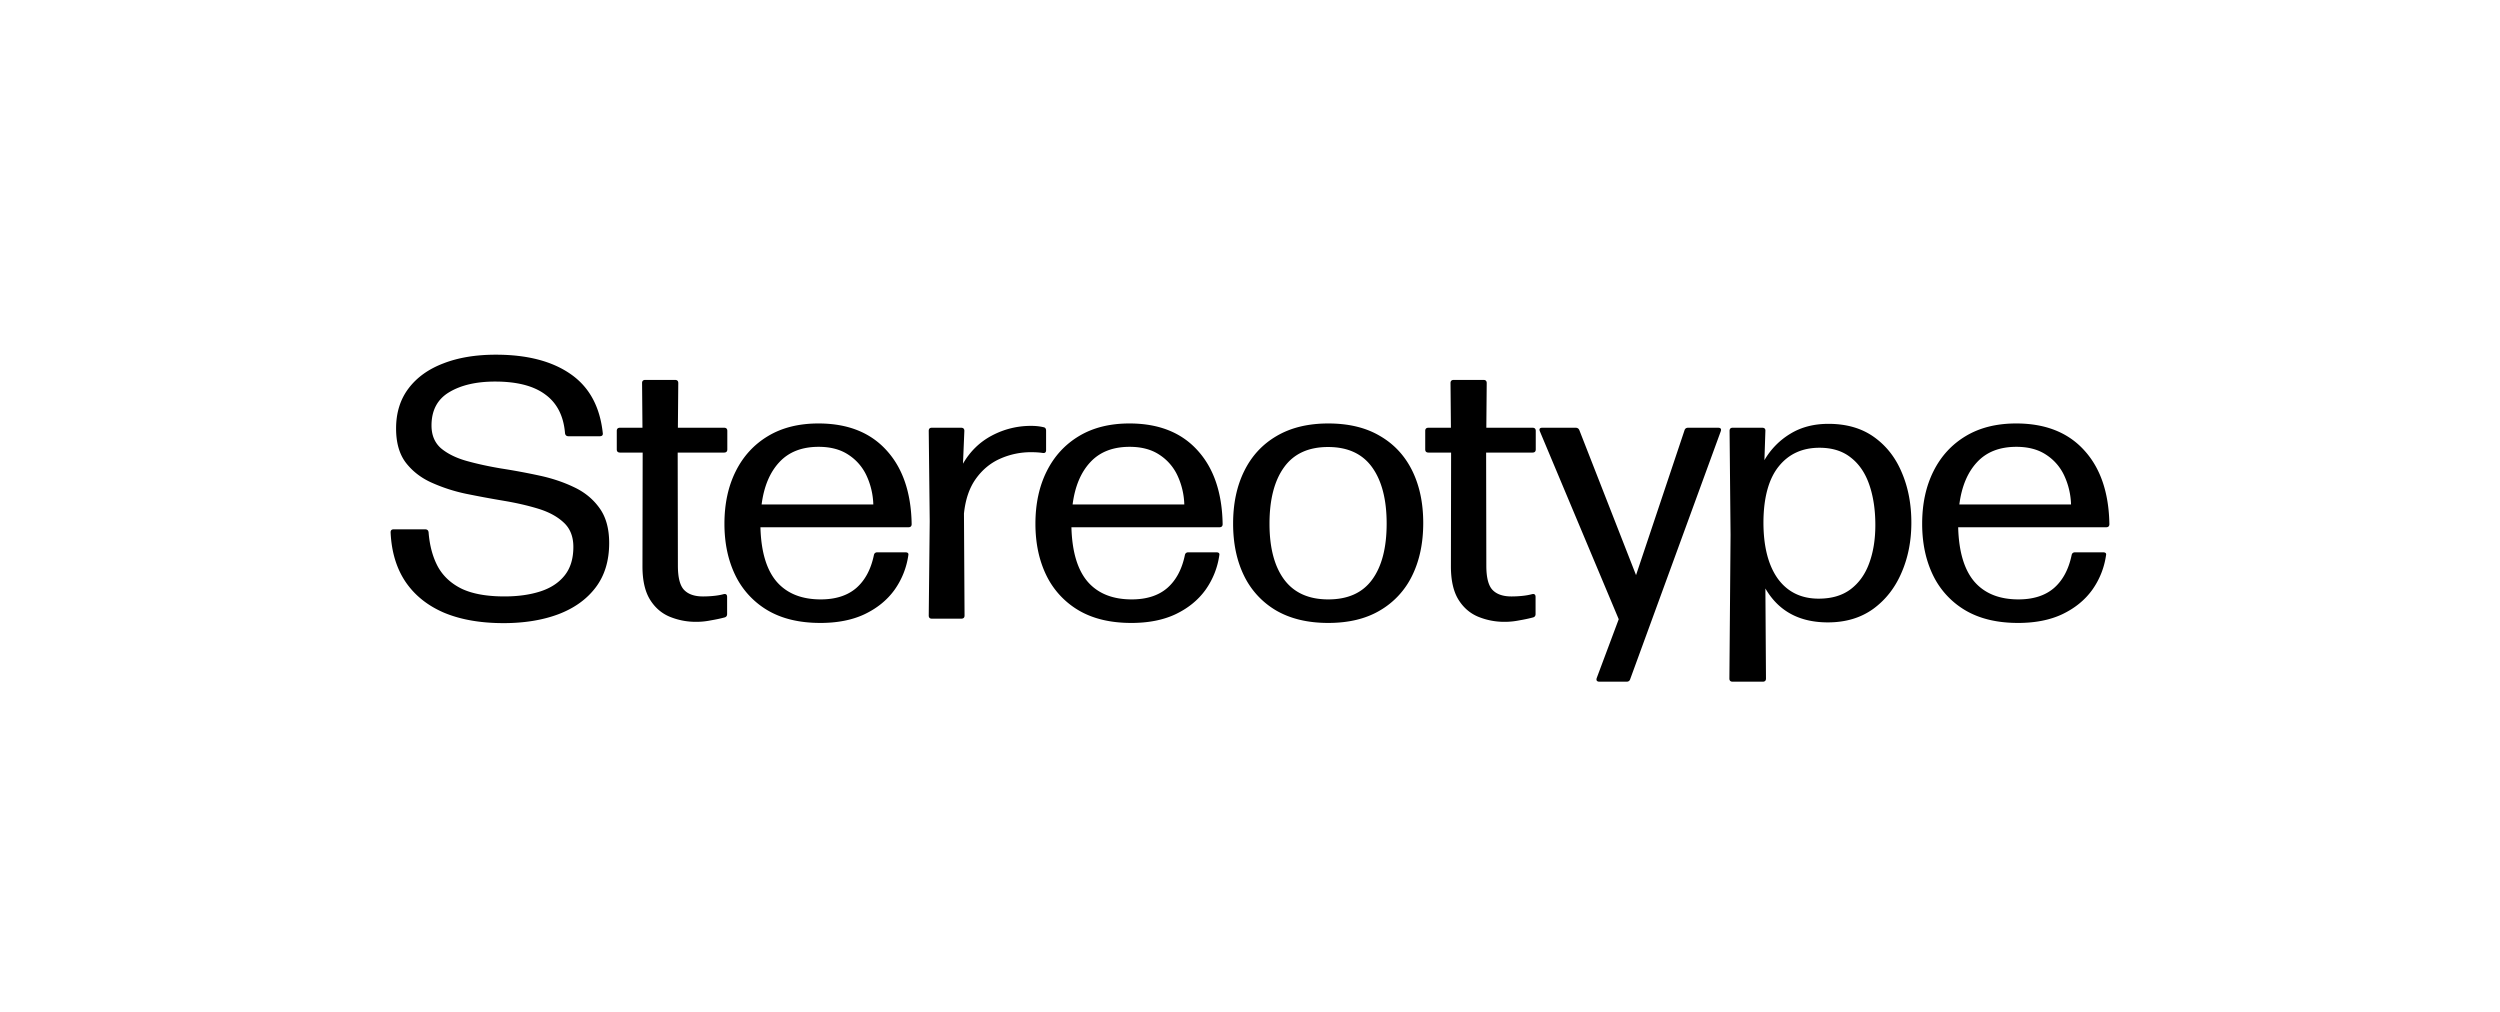 <svg xmlns="http://www.w3.org/2000/svg" width="200" height="81" fill="none" viewBox="0 0 200 81">
  <path fill="#000" d="M40.28 49.85c-1.836 0-3.42-.277-4.748-.83-1.318-.564-2.345-1.385-3.082-2.463-.727-1.077-1.127-2.392-1.2-3.945-.01-.178.073-.267.25-.267h2.507c.166 0 .259.08.28.238.083 1.068.332 1.987.747 2.758.426.762 1.064 1.35 1.915 1.765.861.405 1.998.608 3.41.608 1.079 0 2.034-.133 2.864-.4.83-.267 1.48-.692 1.946-1.276.467-.583.7-1.344.7-2.284 0-.83-.259-1.483-.778-1.957-.508-.475-1.183-.84-2.024-1.098-.84-.257-1.764-.47-2.77-.637a86.087 86.087 0 0 1-3.037-.564 13.435 13.435 0 0 1-2.77-.905c-.842-.385-1.521-.92-2.04-1.601-.509-.683-.763-1.587-.763-2.714 0-1.256.332-2.324.996-3.204.664-.88 1.593-1.547 2.787-2.002 1.194-.465 2.595-.697 4.203-.697 2.491 0 4.479.514 5.963 1.542 1.495 1.029 2.356 2.6 2.585 4.716.03.178-.052.267-.25.267h-2.49c-.166 0-.26-.084-.28-.252-.115-1.374-.639-2.402-1.573-3.084-.924-.692-2.263-1.039-4.017-1.039-1.515 0-2.745.287-3.69.86-.934.564-1.4 1.45-1.4 2.655 0 .772.254 1.38.762 1.825.52.434 1.199.77 2.04 1.008.85.237 1.78.44 2.786.608 1.017.158 2.03.346 3.036.564 1.017.217 1.946.529 2.787.934.84.395 1.515.95 2.024 1.661.519.712.778 1.646.778 2.803 0 1.414-.358 2.595-1.074 3.544-.716.95-1.712 1.666-2.989 2.151-1.266.474-2.73.712-4.39.712Zm15.43-.104a5.455 5.455 0 0 1-2.149-.415c-.654-.277-1.178-.737-1.572-1.38-.395-.652-.592-1.532-.592-2.64l.016-9.105h-1.806c-.177 0-.265-.084-.265-.253V34.47c0-.168.088-.252.265-.252h1.79l-.031-3.574c0-.168.088-.252.265-.252h2.366c.176 0 .265.084.265.252l-.031 3.574h3.69c.176 0 .264.084.264.252v1.483c0 .169-.088.253-.265.253h-3.705l.016 9.046c0 .95.166 1.597.498 1.943.332.346.835.52 1.51.52.3 0 .592-.016.872-.045.29-.03.545-.074.763-.134.197-.05.295.025.295.223v1.364c0 .139-.062.227-.186.267-.332.09-.7.168-1.106.237-.394.08-.783.119-1.167.119Zm9.92.089c-1.67 0-3.077-.336-4.219-1.008a6.584 6.584 0 0 1-2.584-2.803c-.581-1.197-.872-2.571-.872-4.123 0-1.592.3-2.991.903-4.198.602-1.206 1.463-2.145 2.584-2.817 1.121-.673 2.465-1.009 4.033-1.009 2.325 0 4.136.712 5.433 2.136 1.308 1.424 1.983 3.396 2.024 5.917 0 .168-.088.252-.265.252H60.835c.052 1.948.483 3.397 1.292 4.346.82.949 1.998 1.424 3.534 1.424 1.184 0 2.128-.302 2.834-.905.706-.613 1.178-1.493 1.417-2.64.03-.148.124-.222.28-.222h2.226c.197 0 .28.074.25.222a6.301 6.301 0 0 1-1.122 2.803c-.591.81-1.385 1.453-2.382 1.928-.986.465-2.164.697-3.534.697Zm-4.701-9.477h8.936a5.86 5.86 0 0 0-.545-2.313 3.98 3.98 0 0 0-1.463-1.676c-.633-.416-1.422-.623-2.367-.623-1.339 0-2.387.41-3.145 1.23-.757.812-1.23 1.939-1.416 3.382Zm16.235 8.884c0 .168-.088.252-.265.252h-2.35c-.167 0-.25-.084-.25-.252l.078-7.549-.078-7.223c0-.168.083-.252.25-.252h2.335c.176 0 .264.084.264.252l-.109 2.625c.571-.988 1.344-1.74 2.32-2.254a6.613 6.613 0 0 1 3.13-.771c.363 0 .69.035.98.104.146.02.218.114.218.282v1.557c0 .178-.093.252-.28.222a4.53 4.53 0 0 0-.42-.044 6.845 6.845 0 0 0-.468-.015 6.03 6.03 0 0 0-2.537.534c-.768.346-1.412.885-1.93 1.616-.51.722-.82 1.642-.935 2.759l.047 8.157Zm13.345.593c-1.67 0-3.077-.336-4.219-1.008a6.584 6.584 0 0 1-2.584-2.803c-.582-1.197-.872-2.571-.872-4.123 0-1.592.3-2.991.903-4.198.602-1.206 1.463-2.145 2.584-2.817 1.121-.673 2.465-1.009 4.032-1.009 2.326 0 4.137.712 5.434 2.136 1.308 1.424 1.982 3.396 2.024 5.917 0 .168-.088.252-.265.252H85.714c.052 1.948.483 3.397 1.292 4.346.82.949 1.998 1.424 3.534 1.424 1.184 0 2.128-.302 2.834-.905.706-.613 1.178-1.493 1.417-2.64.03-.148.124-.222.28-.222h2.226c.197 0 .28.074.25.222a6.301 6.301 0 0 1-1.122 2.803c-.591.81-1.385 1.453-2.382 1.928-.986.465-2.164.697-3.534.697Zm-4.701-9.477h8.936a5.858 5.858 0 0 0-.545-2.313 3.98 3.98 0 0 0-1.463-1.676c-.634-.416-1.422-.623-2.367-.623-1.339 0-2.387.41-3.145 1.23-.757.812-1.23 1.939-1.416 3.382Zm20.454 9.477c-1.619 0-3-.326-4.141-.979a6.507 6.507 0 0 1-2.585-2.773c-.591-1.197-.887-2.596-.887-4.197 0-1.602.296-3.001.887-4.197.592-1.207 1.453-2.14 2.585-2.803 1.141-.673 2.522-1.009 4.141-1.009 1.629 0 3.005.331 4.126.994 1.131.652 1.992 1.577 2.584 2.773.592 1.197.887 2.596.887 4.197 0 1.602-.295 3.006-.887 4.212a6.495 6.495 0 0 1-2.584 2.788c-1.121.663-2.497.994-4.126.994Zm0-1.883c1.567 0 2.735-.524 3.503-1.573.778-1.057 1.167-2.555 1.167-4.493 0-1.928-.389-3.431-1.167-4.509-.779-1.078-1.951-1.616-3.519-1.616-1.567 0-2.74.538-3.518 1.616-.779 1.078-1.168 2.586-1.168 4.524 0 1.928.395 3.42 1.183 4.478.789 1.049 1.962 1.573 3.519 1.573Zm14.123 1.794a5.452 5.452 0 0 1-2.148-.415c-.654-.277-1.178-.737-1.573-1.38-.394-.652-.591-1.532-.591-2.64l.015-9.105h-1.806c-.176 0-.264-.084-.264-.253V34.47c0-.168.088-.252.264-.252h1.791l-.032-3.574c0-.168.089-.252.265-.252h2.367c.176 0 .264.084.264.252l-.031 3.574h3.69c.176 0 .264.084.264.252v1.483c0 .169-.088.253-.264.253h-3.706l.016 9.046c0 .95.166 1.597.498 1.943.332.346.836.52 1.51.52.301 0 .592-.016.872-.045.291-.03.545-.074.763-.134.197-.05.296.025.296.223v1.364c0 .139-.062.227-.187.267-.332.09-.701.168-1.105.237-.395.08-.784.119-1.168.119Zm9.113-.208-6.305-15.023c-.083-.198-.016-.297.202-.297h2.647c.155 0 .259.07.311.208l4.53 11.583 3.877-11.583c.042-.139.14-.208.296-.208h2.382c.218 0 .29.1.218.297l-7.24 19.814c-.041.138-.14.207-.295.207h-2.149c-.218 0-.296-.099-.233-.296l1.759-4.702Zm16.777-15.631c1.443 0 2.657.35 3.643 1.053.986.702 1.729 1.651 2.227 2.847.508 1.187.763 2.521.763 4.005 0 1.473-.265 2.813-.794 4.019-.519 1.206-1.277 2.17-2.273 2.892-.997.712-2.201 1.068-3.612 1.068-2.284 0-3.95-.905-4.998-2.714l.047 7.207c0 .168-.088.252-.265.252h-2.397c-.177 0-.265-.084-.265-.252l.093-11.494-.078-8.32c0-.168.084-.252.25-.252h2.35c.187 0 .275.084.265.252l-.078 2.344a5.919 5.919 0 0 1 2.086-2.121c.862-.524 1.874-.786 3.036-.786Zm-.778 13.985c1.027 0 1.873-.247 2.538-.741.674-.505 1.172-1.197 1.494-2.077.332-.89.498-1.913.498-3.07 0-1.216-.161-2.288-.482-3.218-.322-.94-.815-1.666-1.479-2.18-.654-.524-1.49-.786-2.507-.786-1.37 0-2.454.494-3.254 1.483-.799.989-1.209 2.457-1.23 4.405-.01 1.957.369 3.48 1.137 4.568.778 1.077 1.873 1.616 3.285 1.616Zm15.951 1.943c-1.671 0-3.077-.336-4.219-1.008a6.581 6.581 0 0 1-2.584-2.803c-.581-1.197-.872-2.571-.872-4.123 0-1.592.301-2.991.903-4.198.602-1.206 1.463-2.145 2.584-2.817 1.121-.673 2.465-1.009 4.033-1.009 2.325 0 4.136.712 5.433 2.136 1.308 1.424 1.982 3.396 2.024 5.917 0 .168-.088.252-.265.252h-11.832c.052 1.948.483 3.397 1.292 4.346.82.949 1.998 1.424 3.534 1.424 1.184 0 2.128-.302 2.834-.905.706-.613 1.178-1.493 1.417-2.64.031-.148.124-.222.28-.222h2.226c.197 0 .28.074.249.222a6.289 6.289 0 0 1-1.121 2.803c-.591.81-1.385 1.453-2.382 1.928-.986.465-2.164.697-3.534.697Zm-4.701-9.477h8.936a5.858 5.858 0 0 0-.545-2.313 3.98 3.98 0 0 0-1.463-1.676c-.634-.416-1.422-.623-2.367-.623-1.339 0-2.387.41-3.145 1.23-.757.812-1.23 1.939-1.416 3.382Z"/>
</svg>
